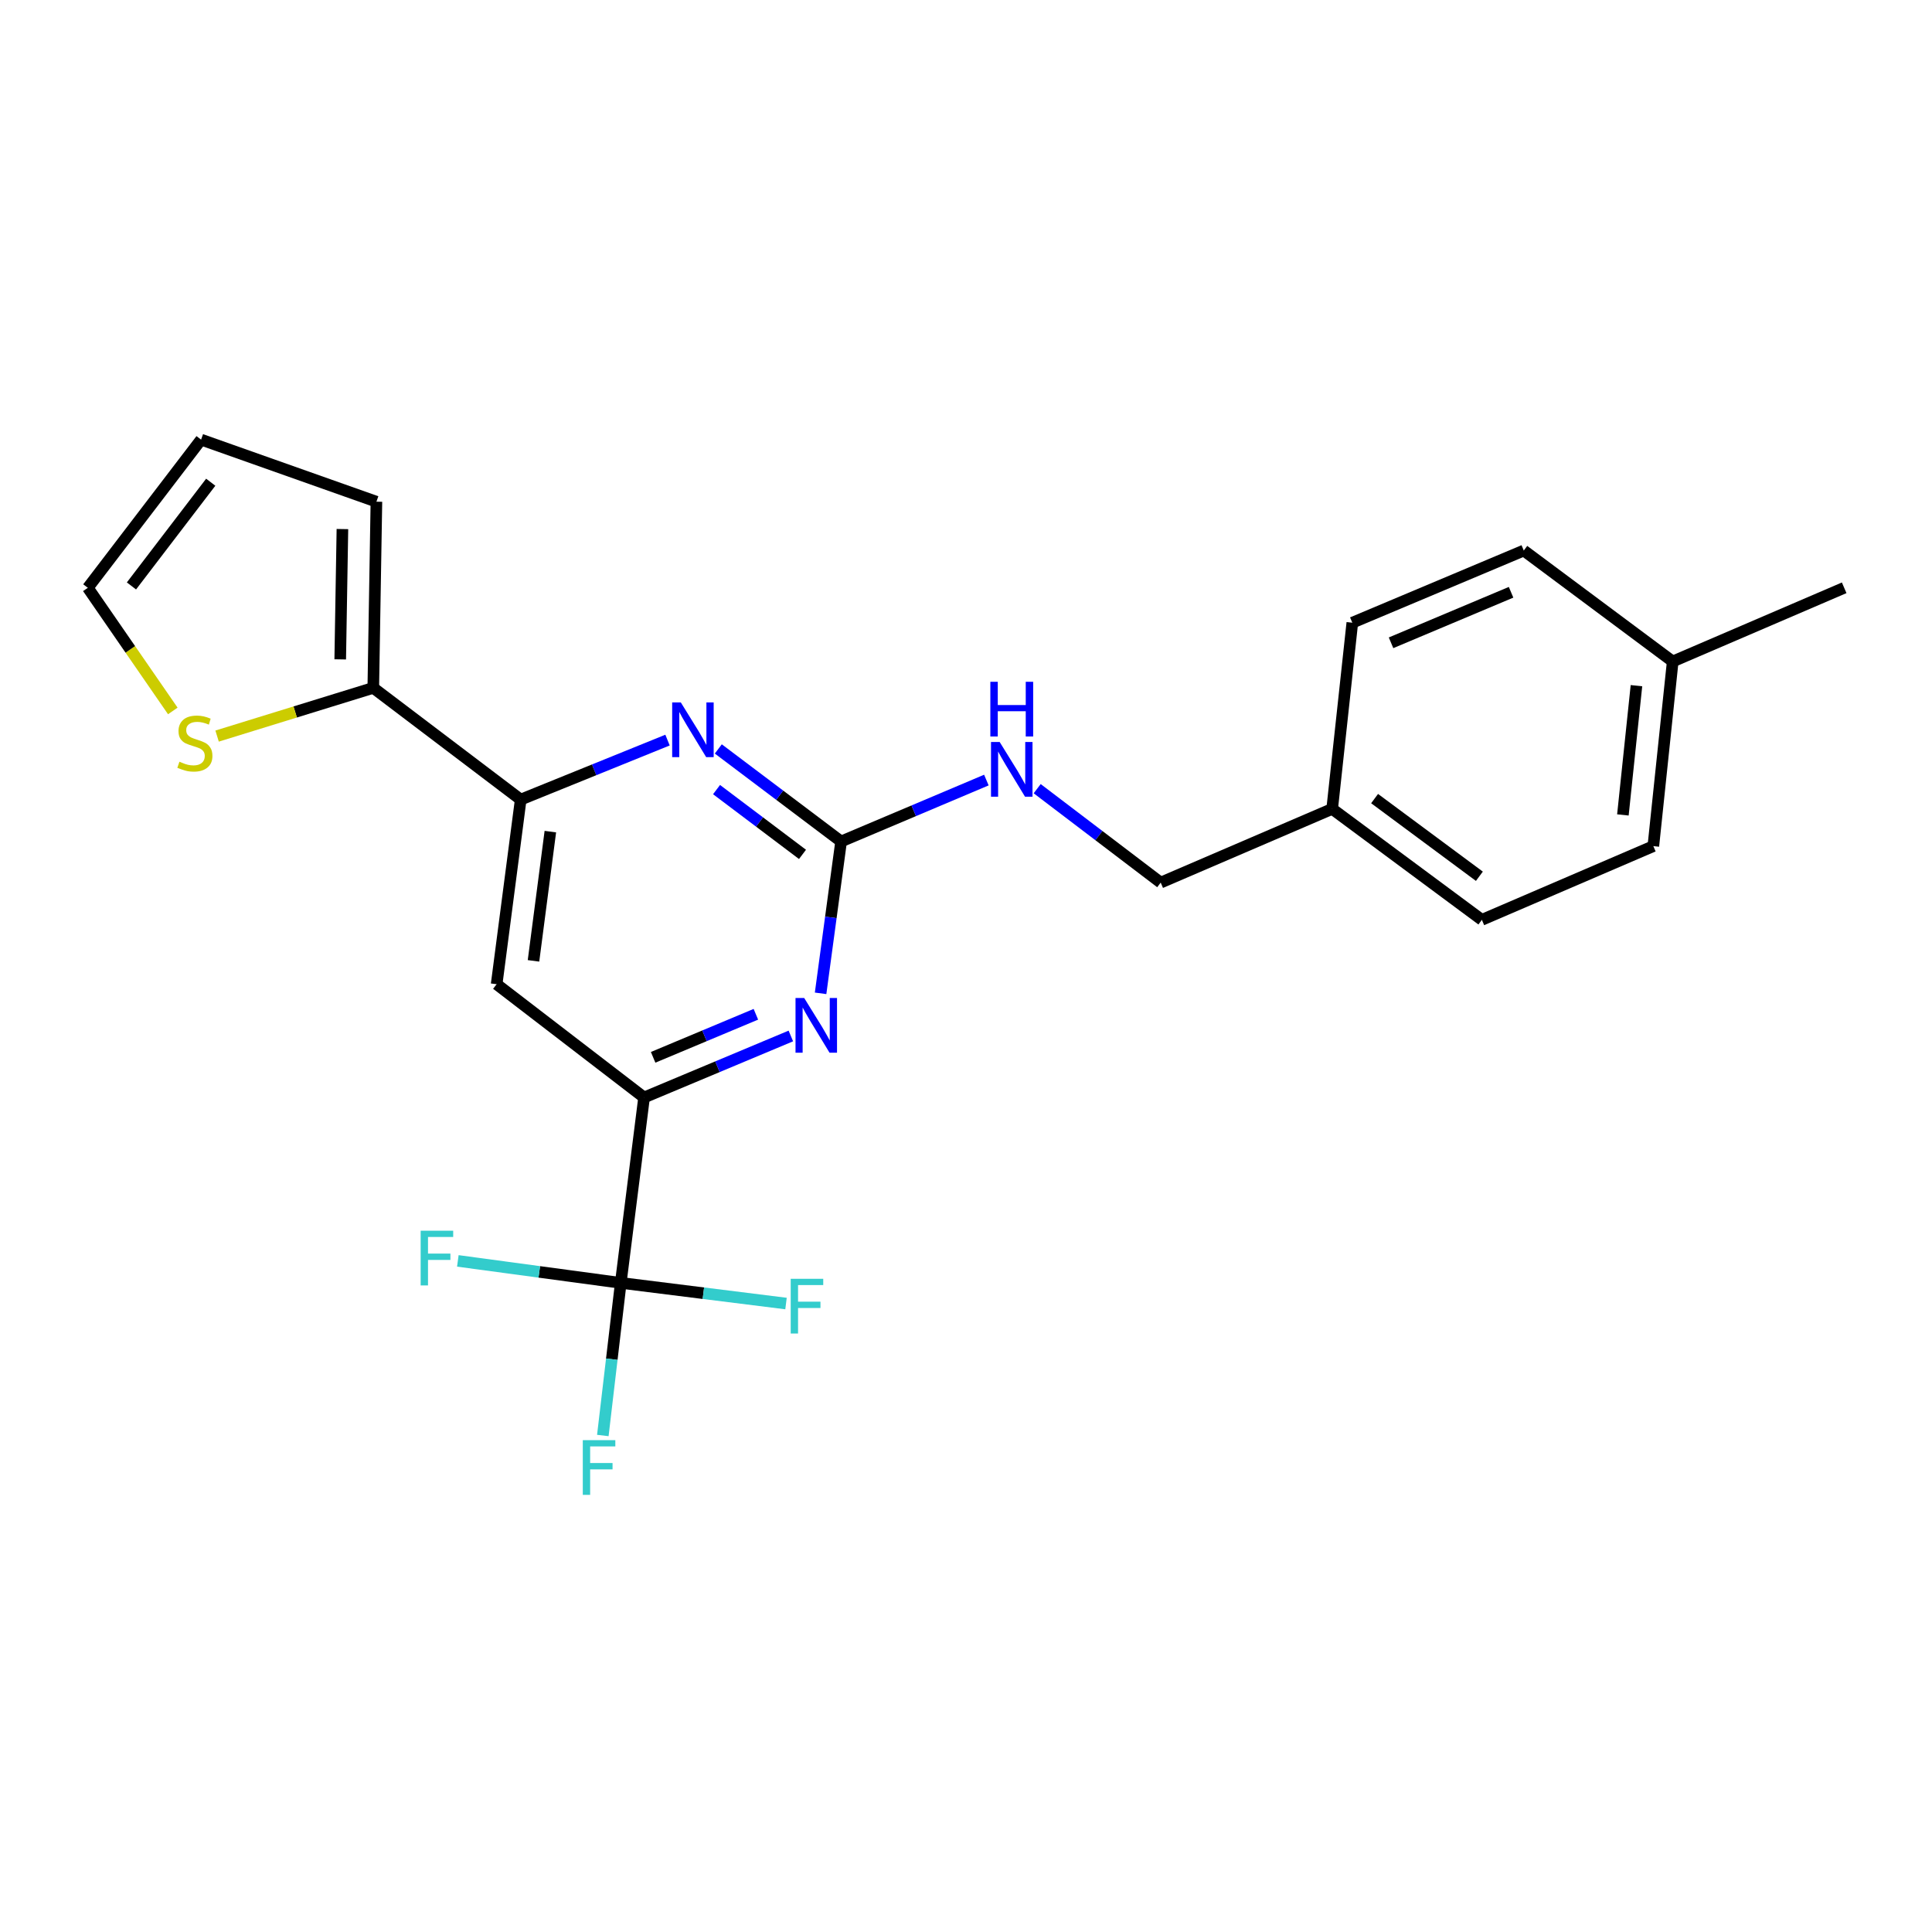 <?xml version='1.0' encoding='iso-8859-1'?>
<svg version='1.1' baseProfile='full'
              xmlns='http://www.w3.org/2000/svg'
                      xmlns:rdkit='http://www.rdkit.org/xml'
                      xmlns:xlink='http://www.w3.org/1999/xlink'
                  xml:space='preserve'
width='1000px' height='1000px' viewBox='0 0 1000 1000'>
<!-- END OF HEADER -->
<rect style='opacity:1.0;fill:#FFFFFF;stroke:none' width='1000' height='1000' x='0' y='0'> </rect>
<path class='bond-2' d='M 435.354,435.552 L 430.046,474.85' style='fill:none;fill-rule:evenodd;stroke:#000000;stroke-width:6px;stroke-linecap:butt;stroke-linejoin:miter;stroke-opacity:1' />
<path class='bond-2' d='M 430.046,474.85 L 424.737,514.147' style='fill:none;fill-rule:evenodd;stroke:#0000FF;stroke-width:6px;stroke-linecap:butt;stroke-linejoin:miter;stroke-opacity:1' />
<path class='bond-3' d='M 435.354,435.552 L 403.575,411.6' style='fill:none;fill-rule:evenodd;stroke:#000000;stroke-width:6px;stroke-linecap:butt;stroke-linejoin:miter;stroke-opacity:1' />
<path class='bond-3' d='M 403.575,411.6 L 371.796,387.648' style='fill:none;fill-rule:evenodd;stroke:#0000FF;stroke-width:6px;stroke-linecap:butt;stroke-linejoin:miter;stroke-opacity:1' />
<path class='bond-3' d='M 415.373,442.228 L 393.128,425.461' style='fill:none;fill-rule:evenodd;stroke:#000000;stroke-width:6px;stroke-linecap:butt;stroke-linejoin:miter;stroke-opacity:1' />
<path class='bond-3' d='M 393.128,425.461 L 370.883,408.694' style='fill:none;fill-rule:evenodd;stroke:#0000FF;stroke-width:6px;stroke-linecap:butt;stroke-linejoin:miter;stroke-opacity:1' />
<path class='bond-8' d='M 435.354,435.552 L 472.95,419.656' style='fill:none;fill-rule:evenodd;stroke:#000000;stroke-width:6px;stroke-linecap:butt;stroke-linejoin:miter;stroke-opacity:1' />
<path class='bond-8' d='M 472.95,419.656 L 510.545,403.76' style='fill:none;fill-rule:evenodd;stroke:#0000FF;stroke-width:6px;stroke-linecap:butt;stroke-linejoin:miter;stroke-opacity:1' />
<path class='bond-0' d='M 321.308,664.021 L 333.371,568.055' style='fill:none;fill-rule:evenodd;stroke:#000000;stroke-width:6px;stroke-linecap:butt;stroke-linejoin:miter;stroke-opacity:1' />
<path class='bond-12' d='M 321.308,664.021 L 279.14,658.329' style='fill:none;fill-rule:evenodd;stroke:#000000;stroke-width:6px;stroke-linecap:butt;stroke-linejoin:miter;stroke-opacity:1' />
<path class='bond-12' d='M 279.14,658.329 L 236.973,652.637' style='fill:none;fill-rule:evenodd;stroke:#33CCCC;stroke-width:6px;stroke-linecap:butt;stroke-linejoin:miter;stroke-opacity:1' />
<path class='bond-13' d='M 321.308,664.021 L 316.665,703.518' style='fill:none;fill-rule:evenodd;stroke:#000000;stroke-width:6px;stroke-linecap:butt;stroke-linejoin:miter;stroke-opacity:1' />
<path class='bond-13' d='M 316.665,703.518 L 312.021,743.016' style='fill:none;fill-rule:evenodd;stroke:#33CCCC;stroke-width:6px;stroke-linecap:butt;stroke-linejoin:miter;stroke-opacity:1' />
<path class='bond-14' d='M 321.308,664.021 L 364.074,669.365' style='fill:none;fill-rule:evenodd;stroke:#000000;stroke-width:6px;stroke-linecap:butt;stroke-linejoin:miter;stroke-opacity:1' />
<path class='bond-14' d='M 364.074,669.365 L 406.84,674.709' style='fill:none;fill-rule:evenodd;stroke:#33CCCC;stroke-width:6px;stroke-linecap:butt;stroke-linejoin:miter;stroke-opacity:1' />
<path class='bond-1' d='M 333.371,568.055 L 371.358,552.138' style='fill:none;fill-rule:evenodd;stroke:#000000;stroke-width:6px;stroke-linecap:butt;stroke-linejoin:miter;stroke-opacity:1' />
<path class='bond-1' d='M 371.358,552.138 L 409.344,536.221' style='fill:none;fill-rule:evenodd;stroke:#0000FF;stroke-width:6px;stroke-linecap:butt;stroke-linejoin:miter;stroke-opacity:1' />
<path class='bond-1' d='M 338.059,547.271 L 364.65,536.129' style='fill:none;fill-rule:evenodd;stroke:#000000;stroke-width:6px;stroke-linecap:butt;stroke-linejoin:miter;stroke-opacity:1' />
<path class='bond-1' d='M 364.65,536.129 L 391.24,524.987' style='fill:none;fill-rule:evenodd;stroke:#0000FF;stroke-width:6px;stroke-linecap:butt;stroke-linejoin:miter;stroke-opacity:1' />
<path class='bond-23' d='M 333.371,568.055 L 257.058,509.426' style='fill:none;fill-rule:evenodd;stroke:#000000;stroke-width:6px;stroke-linecap:butt;stroke-linejoin:miter;stroke-opacity:1' />
<path class='bond-4' d='M 345.51,383.07 L 307.513,398.468' style='fill:none;fill-rule:evenodd;stroke:#0000FF;stroke-width:6px;stroke-linecap:butt;stroke-linejoin:miter;stroke-opacity:1' />
<path class='bond-4' d='M 307.513,398.468 L 269.516,413.865' style='fill:none;fill-rule:evenodd;stroke:#000000;stroke-width:6px;stroke-linecap:butt;stroke-linejoin:miter;stroke-opacity:1' />
<path class='bond-5' d='M 269.516,413.865 L 257.058,509.426' style='fill:none;fill-rule:evenodd;stroke:#000000;stroke-width:6px;stroke-linecap:butt;stroke-linejoin:miter;stroke-opacity:1' />
<path class='bond-5' d='M 284.859,430.443 L 276.138,497.336' style='fill:none;fill-rule:evenodd;stroke:#000000;stroke-width:6px;stroke-linecap:butt;stroke-linejoin:miter;stroke-opacity:1' />
<path class='bond-6' d='M 269.516,413.865 L 193.212,356.037' style='fill:none;fill-rule:evenodd;stroke:#000000;stroke-width:6px;stroke-linecap:butt;stroke-linejoin:miter;stroke-opacity:1' />
<path class='bond-7' d='M 193.212,356.037 L 152.79,368.515' style='fill:none;fill-rule:evenodd;stroke:#000000;stroke-width:6px;stroke-linecap:butt;stroke-linejoin:miter;stroke-opacity:1' />
<path class='bond-7' d='M 152.79,368.515 L 112.368,380.993' style='fill:none;fill-rule:evenodd;stroke:#CCCC00;stroke-width:6px;stroke-linecap:butt;stroke-linejoin:miter;stroke-opacity:1' />
<path class='bond-9' d='M 193.212,356.037 L 194.832,259.676' style='fill:none;fill-rule:evenodd;stroke:#000000;stroke-width:6px;stroke-linecap:butt;stroke-linejoin:miter;stroke-opacity:1' />
<path class='bond-9' d='M 176.1,341.291 L 177.234,273.838' style='fill:none;fill-rule:evenodd;stroke:#000000;stroke-width:6px;stroke-linecap:butt;stroke-linejoin:miter;stroke-opacity:1' />
<path class='bond-10' d='M 89.444,367.982 L 67.449,336.114' style='fill:none;fill-rule:evenodd;stroke:#CCCC00;stroke-width:6px;stroke-linecap:butt;stroke-linejoin:miter;stroke-opacity:1' />
<path class='bond-10' d='M 67.449,336.114 L 45.455,304.245' style='fill:none;fill-rule:evenodd;stroke:#000000;stroke-width:6px;stroke-linecap:butt;stroke-linejoin:miter;stroke-opacity:1' />
<path class='bond-15' d='M 536.844,408.214 L 568.811,432.524' style='fill:none;fill-rule:evenodd;stroke:#0000FF;stroke-width:6px;stroke-linecap:butt;stroke-linejoin:miter;stroke-opacity:1' />
<path class='bond-15' d='M 568.811,432.524 L 600.778,456.834' style='fill:none;fill-rule:evenodd;stroke:#000000;stroke-width:6px;stroke-linecap:butt;stroke-linejoin:miter;stroke-opacity:1' />
<path class='bond-11' d='M 194.832,259.676 L 104.083,227.546' style='fill:none;fill-rule:evenodd;stroke:#000000;stroke-width:6px;stroke-linecap:butt;stroke-linejoin:miter;stroke-opacity:1' />
<path class='bond-25' d='M 45.455,304.245 L 104.083,227.546' style='fill:none;fill-rule:evenodd;stroke:#000000;stroke-width:6px;stroke-linecap:butt;stroke-linejoin:miter;stroke-opacity:1' />
<path class='bond-25' d='M 68.039,303.281 L 109.079,249.592' style='fill:none;fill-rule:evenodd;stroke:#000000;stroke-width:6px;stroke-linecap:butt;stroke-linejoin:miter;stroke-opacity:1' />
<path class='bond-16' d='M 600.778,456.834 L 689.531,418.677' style='fill:none;fill-rule:evenodd;stroke:#000000;stroke-width:6px;stroke-linecap:butt;stroke-linejoin:miter;stroke-opacity:1' />
<path class='bond-18' d='M 689.531,418.677 L 699.954,322.316' style='fill:none;fill-rule:evenodd;stroke:#000000;stroke-width:6px;stroke-linecap:butt;stroke-linejoin:miter;stroke-opacity:1' />
<path class='bond-19' d='M 689.531,418.677 L 767.011,476.11' style='fill:none;fill-rule:evenodd;stroke:#000000;stroke-width:6px;stroke-linecap:butt;stroke-linejoin:miter;stroke-opacity:1' />
<path class='bond-19' d='M 711.489,413.348 L 765.725,453.551' style='fill:none;fill-rule:evenodd;stroke:#000000;stroke-width:6px;stroke-linecap:butt;stroke-linejoin:miter;stroke-opacity:1' />
<path class='bond-17' d='M 865.793,342.383 L 855.764,437.953' style='fill:none;fill-rule:evenodd;stroke:#000000;stroke-width:6px;stroke-linecap:butt;stroke-linejoin:miter;stroke-opacity:1' />
<path class='bond-17' d='M 847.026,354.907 L 840.006,421.806' style='fill:none;fill-rule:evenodd;stroke:#000000;stroke-width:6px;stroke-linecap:butt;stroke-linejoin:miter;stroke-opacity:1' />
<path class='bond-22' d='M 865.793,342.383 L 954.545,304.245' style='fill:none;fill-rule:evenodd;stroke:#000000;stroke-width:6px;stroke-linecap:butt;stroke-linejoin:miter;stroke-opacity:1' />
<path class='bond-24' d='M 865.793,342.383 L 788.707,284.959' style='fill:none;fill-rule:evenodd;stroke:#000000;stroke-width:6px;stroke-linecap:butt;stroke-linejoin:miter;stroke-opacity:1' />
<path class='bond-20' d='M 699.954,322.316 L 788.707,284.959' style='fill:none;fill-rule:evenodd;stroke:#000000;stroke-width:6px;stroke-linecap:butt;stroke-linejoin:miter;stroke-opacity:1' />
<path class='bond-20' d='M 720.001,332.71 L 782.128,306.561' style='fill:none;fill-rule:evenodd;stroke:#000000;stroke-width:6px;stroke-linecap:butt;stroke-linejoin:miter;stroke-opacity:1' />
<path class='bond-21' d='M 767.011,476.11 L 855.764,437.953' style='fill:none;fill-rule:evenodd;stroke:#000000;stroke-width:6px;stroke-linecap:butt;stroke-linejoin:miter;stroke-opacity:1' />
<path  class='atom-3' d='M 416.24 516.548
L 425.52 531.548
Q 426.44 533.028, 427.92 535.708
Q 429.4 538.388, 429.48 538.548
L 429.48 516.548
L 433.24 516.548
L 433.24 544.868
L 429.36 544.868
L 419.4 528.468
Q 418.24 526.548, 417 524.348
Q 415.8 522.148, 415.44 521.468
L 415.44 544.868
L 411.76 544.868
L 411.76 516.548
L 416.24 516.548
' fill='#0000FF'/>
<path  class='atom-4' d='M 352.395 363.583
L 361.675 378.583
Q 362.595 380.063, 364.075 382.743
Q 365.555 385.423, 365.635 385.583
L 365.635 363.583
L 369.395 363.583
L 369.395 391.903
L 365.515 391.903
L 355.555 375.503
Q 354.395 373.583, 353.155 371.383
Q 351.955 369.183, 351.595 368.503
L 351.595 391.903
L 347.915 391.903
L 347.915 363.583
L 352.395 363.583
' fill='#0000FF'/>
<path  class='atom-8' d='M 92.872 394.261
Q 93.192 394.381, 94.512 394.941
Q 95.832 395.501, 97.272 395.861
Q 98.752 396.181, 100.192 396.181
Q 102.872 396.181, 104.432 394.901
Q 105.992 393.581, 105.992 391.301
Q 105.992 389.741, 105.192 388.781
Q 104.432 387.821, 103.232 387.301
Q 102.032 386.781, 100.032 386.181
Q 97.512 385.421, 95.992 384.701
Q 94.512 383.981, 93.432 382.461
Q 92.392 380.941, 92.392 378.381
Q 92.392 374.821, 94.792 372.621
Q 97.232 370.421, 102.032 370.421
Q 105.312 370.421, 109.032 371.981
L 108.112 375.061
Q 104.712 373.661, 102.152 373.661
Q 99.392 373.661, 97.872 374.821
Q 96.352 375.941, 96.392 377.901
Q 96.392 379.421, 97.152 380.341
Q 97.952 381.261, 99.072 381.781
Q 100.232 382.301, 102.152 382.901
Q 104.712 383.701, 106.232 384.501
Q 107.752 385.301, 108.832 386.941
Q 109.952 388.541, 109.952 391.301
Q 109.952 395.221, 107.312 397.341
Q 104.712 399.421, 100.352 399.421
Q 97.832 399.421, 95.912 398.861
Q 94.032 398.341, 91.792 397.421
L 92.872 394.261
' fill='#CCCC00'/>
<path  class='atom-9' d='M 517.423 384.045
L 526.703 399.045
Q 527.623 400.525, 529.103 403.205
Q 530.583 405.885, 530.663 406.045
L 530.663 384.045
L 534.423 384.045
L 534.423 412.365
L 530.543 412.365
L 520.583 395.965
Q 519.423 394.045, 518.183 391.845
Q 516.983 389.645, 516.623 388.965
L 516.623 412.365
L 512.943 412.365
L 512.943 384.045
L 517.423 384.045
' fill='#0000FF'/>
<path  class='atom-9' d='M 512.603 352.893
L 516.443 352.893
L 516.443 364.933
L 530.923 364.933
L 530.923 352.893
L 534.763 352.893
L 534.763 381.213
L 530.923 381.213
L 530.923 368.133
L 516.443 368.133
L 516.443 381.213
L 512.603 381.213
L 512.603 352.893
' fill='#0000FF'/>
<path  class='atom-13' d='M 217.732 637.016
L 234.572 637.016
L 234.572 640.256
L 221.532 640.256
L 221.532 648.856
L 233.132 648.856
L 233.132 652.136
L 221.532 652.136
L 221.532 665.336
L 217.732 665.336
L 217.732 637.016
' fill='#33CCCC'/>
<path  class='atom-14' d='M 301.654 745.421
L 318.494 745.421
L 318.494 748.661
L 305.454 748.661
L 305.454 757.261
L 317.054 757.261
L 317.054 760.541
L 305.454 760.541
L 305.454 773.741
L 301.654 773.741
L 301.654 745.421
' fill='#33CCCC'/>
<path  class='atom-15' d='M 409.268 661.905
L 426.108 661.905
L 426.108 665.145
L 413.068 665.145
L 413.068 673.745
L 424.668 673.745
L 424.668 677.025
L 413.068 677.025
L 413.068 690.225
L 409.268 690.225
L 409.268 661.905
' fill='#33CCCC'/>
</svg>
